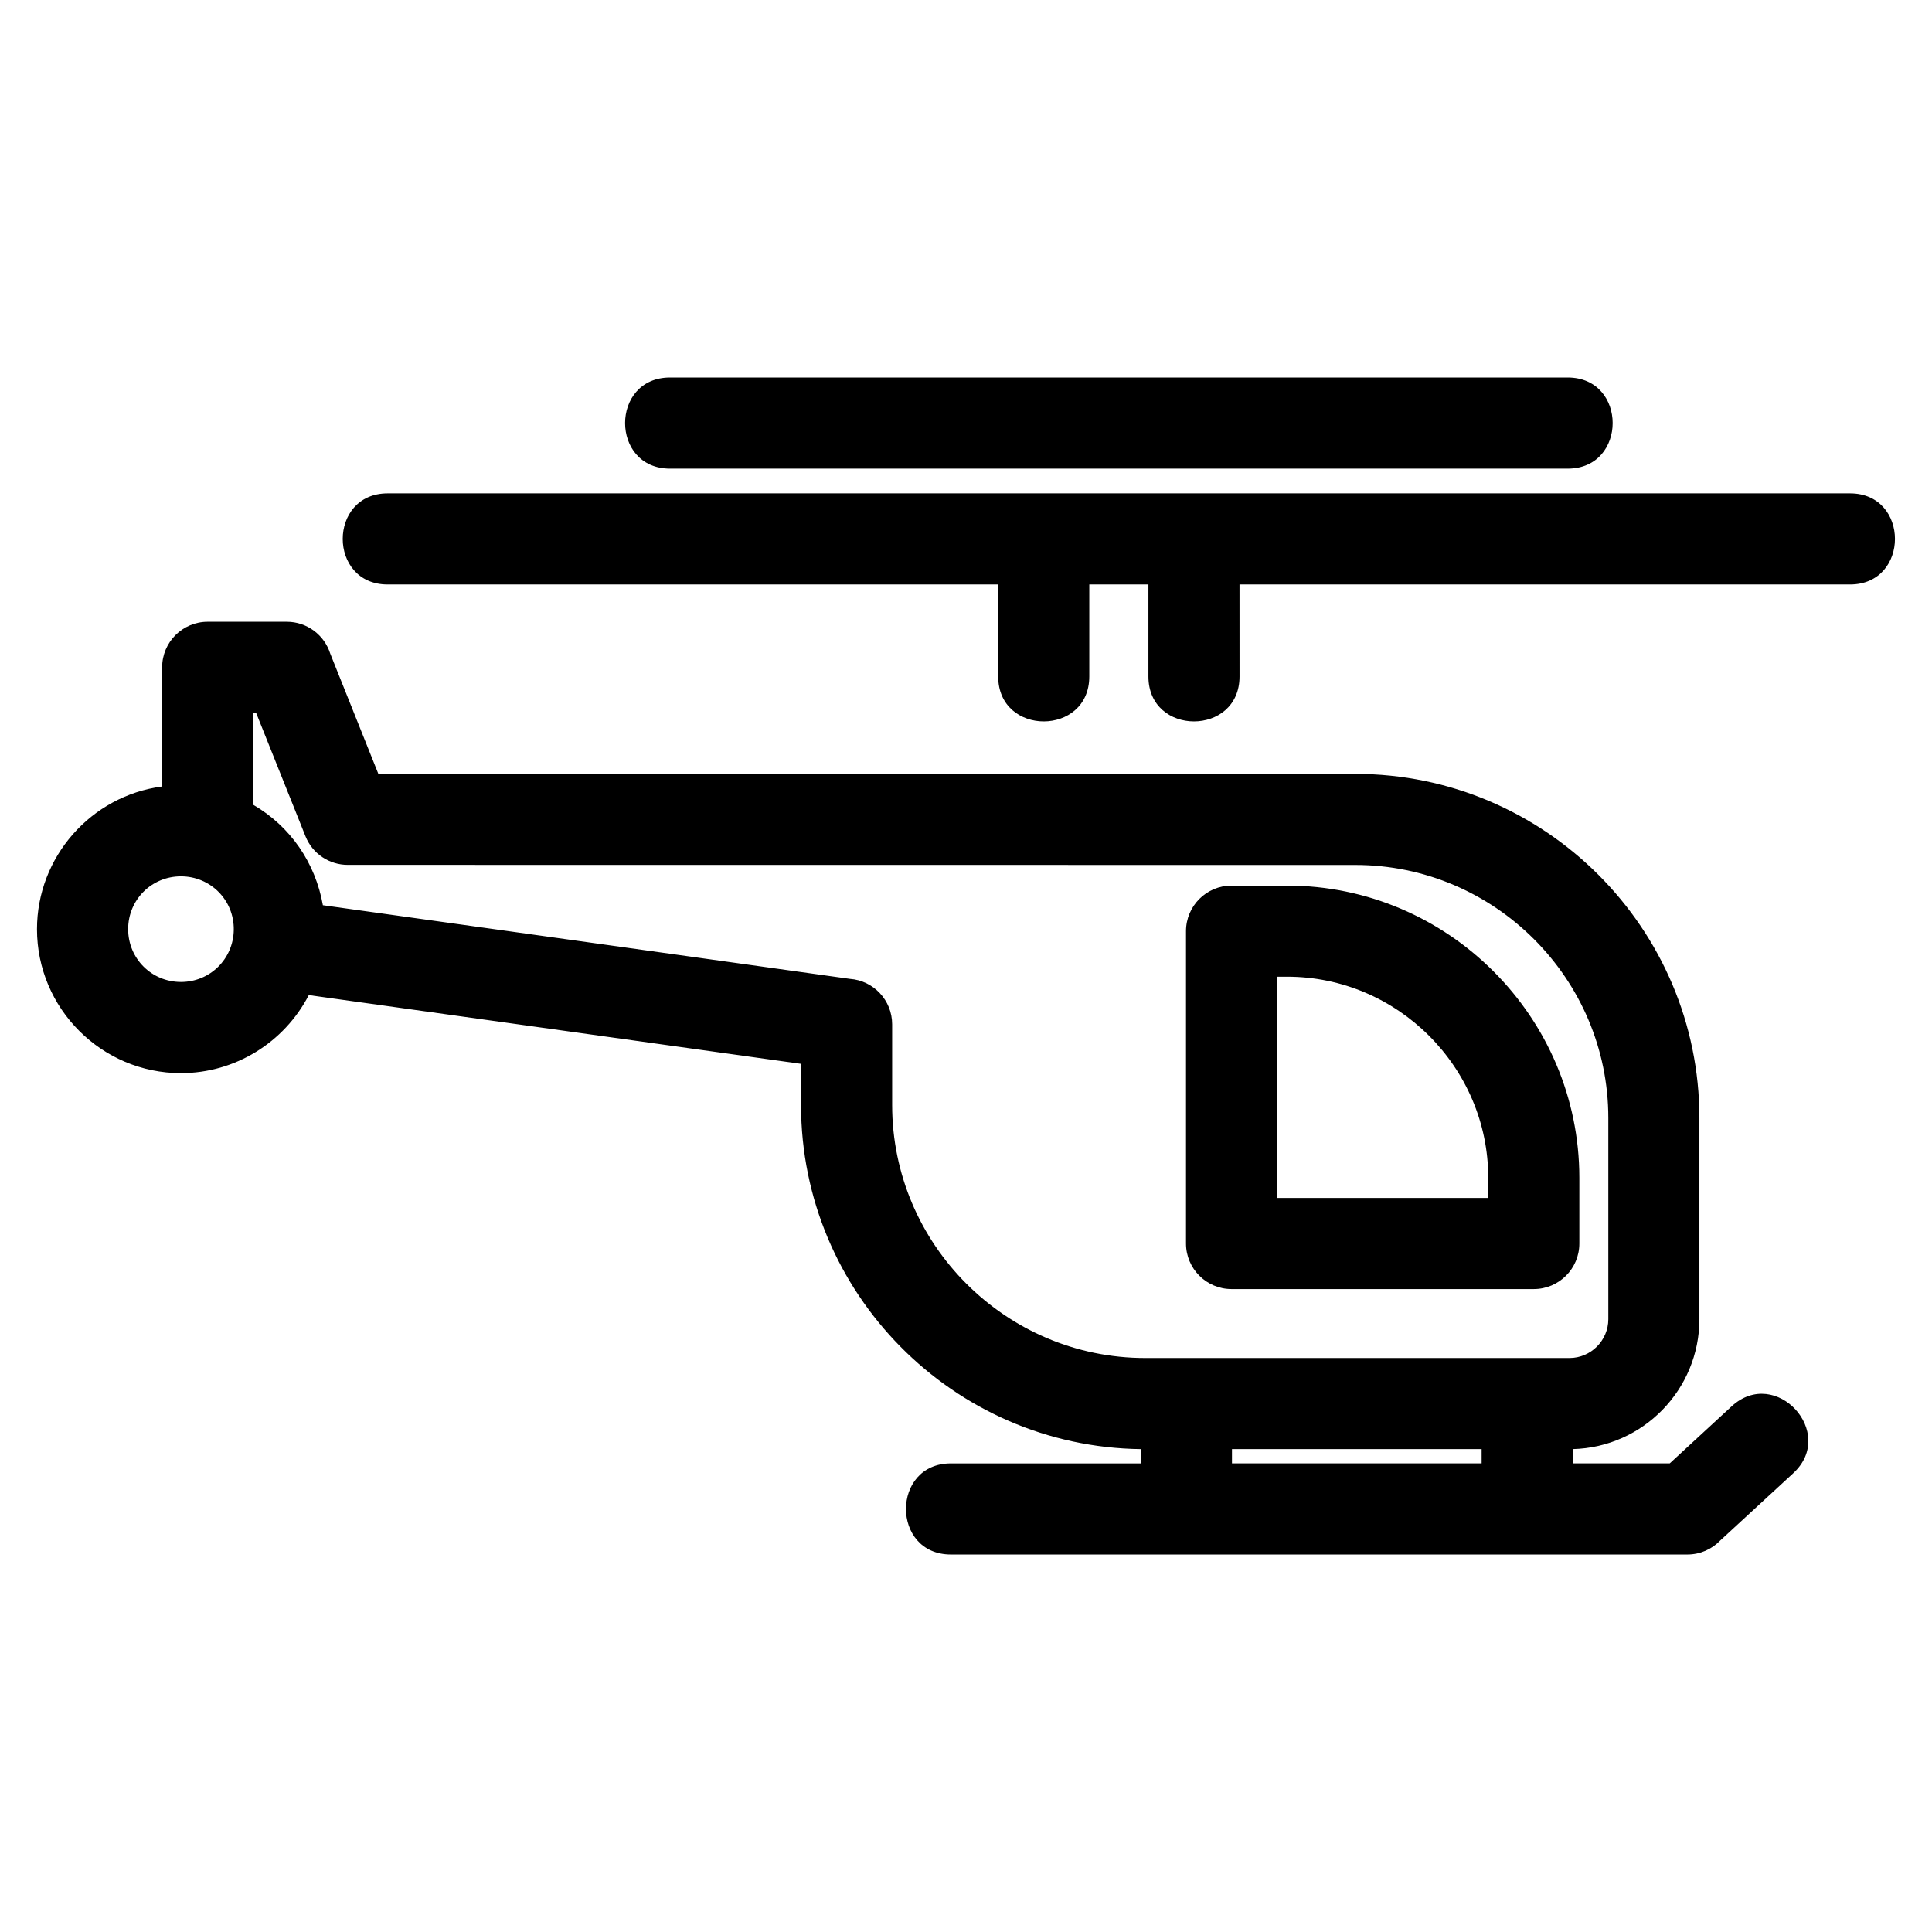 <?xml version="1.0" encoding="UTF-8"?>
<!-- Uploaded to: SVG Repo, www.svgrepo.com, Generator: SVG Repo Mixer Tools -->
<svg fill="#000000" width="800px" height="800px" version="1.1" viewBox="144 144 512 512" xmlns="http://www.w3.org/2000/svg">
 <path d="m186.97 352.42v-31.574c0-6.664 5.402-12.074 12.074-12.074h20.957c5.402 0 9.973 3.547 11.516 8.438l12.754 31.879h258.9c50.242 0 91.188 40.945 91.188 91.191v53.324c0 18.648-14.938 33.961-33.574 34.426v3.785h25.711l16.41-15.125c11.664-10.73 27.973 7.004 16.316 17.734l-19.332 17.816c-2.195 2.289-5.289 3.719-8.719 3.719h-195.17c-15.875 0-15.875-24.141 0-24.141h50.34v-3.785c-49.789-0.613-90.055-41.379-90.055-91.18v-10.926l-130.45-18.219c-6.516 12.578-19.543 20.68-33.887 20.68-21.004 0-38.145-17.137-38.145-38.145 0-19.113 14.301-35.34 33.164-37.816zm285.52-29.152c0 15.883-24.148 15.883-24.148 0v-24.379h-15.668v24.379c0 15.883-24.141 15.883-24.141 0v-24.379h-161.8c-15.875 0-15.875-24.141 0-24.141h387.54c15.883 0 15.883 24.141 0 24.141h-161.79zm-150.93-55.074c-15.875 0-15.875-24.148 0-24.148h237.9c15.883 0 15.883 24.148 0 24.148zm148.82 110.5h14.727c42.617 0 77.434 34.816 77.434 77.43v17.418c0 6.672-5.402 12.074-12.074 12.074h-80.09c-6.664 0-12.074-5.402-12.074-12.074v-82.773c0-6.672 5.41-12.074 12.074-12.074zm14.727 24.141h-2.652v58.637h55.945v-5.348c0-29.277-24.012-53.289-53.293-53.289zm-293.15-26.598c-7.789 0-13.996 6.211-13.996 13.996 0 7.785 6.207 13.996 13.996 13.996 7.688 0 13.859-6.062 13.996-13.746 0.137-7.981-6.219-14.246-13.996-14.246zm19.16-18.957c9.895 5.785 16.441 15.348 18.453 26.617l139.65 19.512c6.266 0.441 11.211 5.66 11.211 12.039v21.398c0 36.91 30.133 67.043 67.051 67.043h112.45c5.648 0 10.289-4.637 10.289-10.289v-53.324c0-36.918-30.133-67.051-67.043-67.051l-267.04-0.023c-4.773-0.008-9.289-2.863-11.176-7.57l-13.086-32.715h-0.754v24.363zm325.53 174.53v-3.777h-66.16v3.777z"/>
</svg>